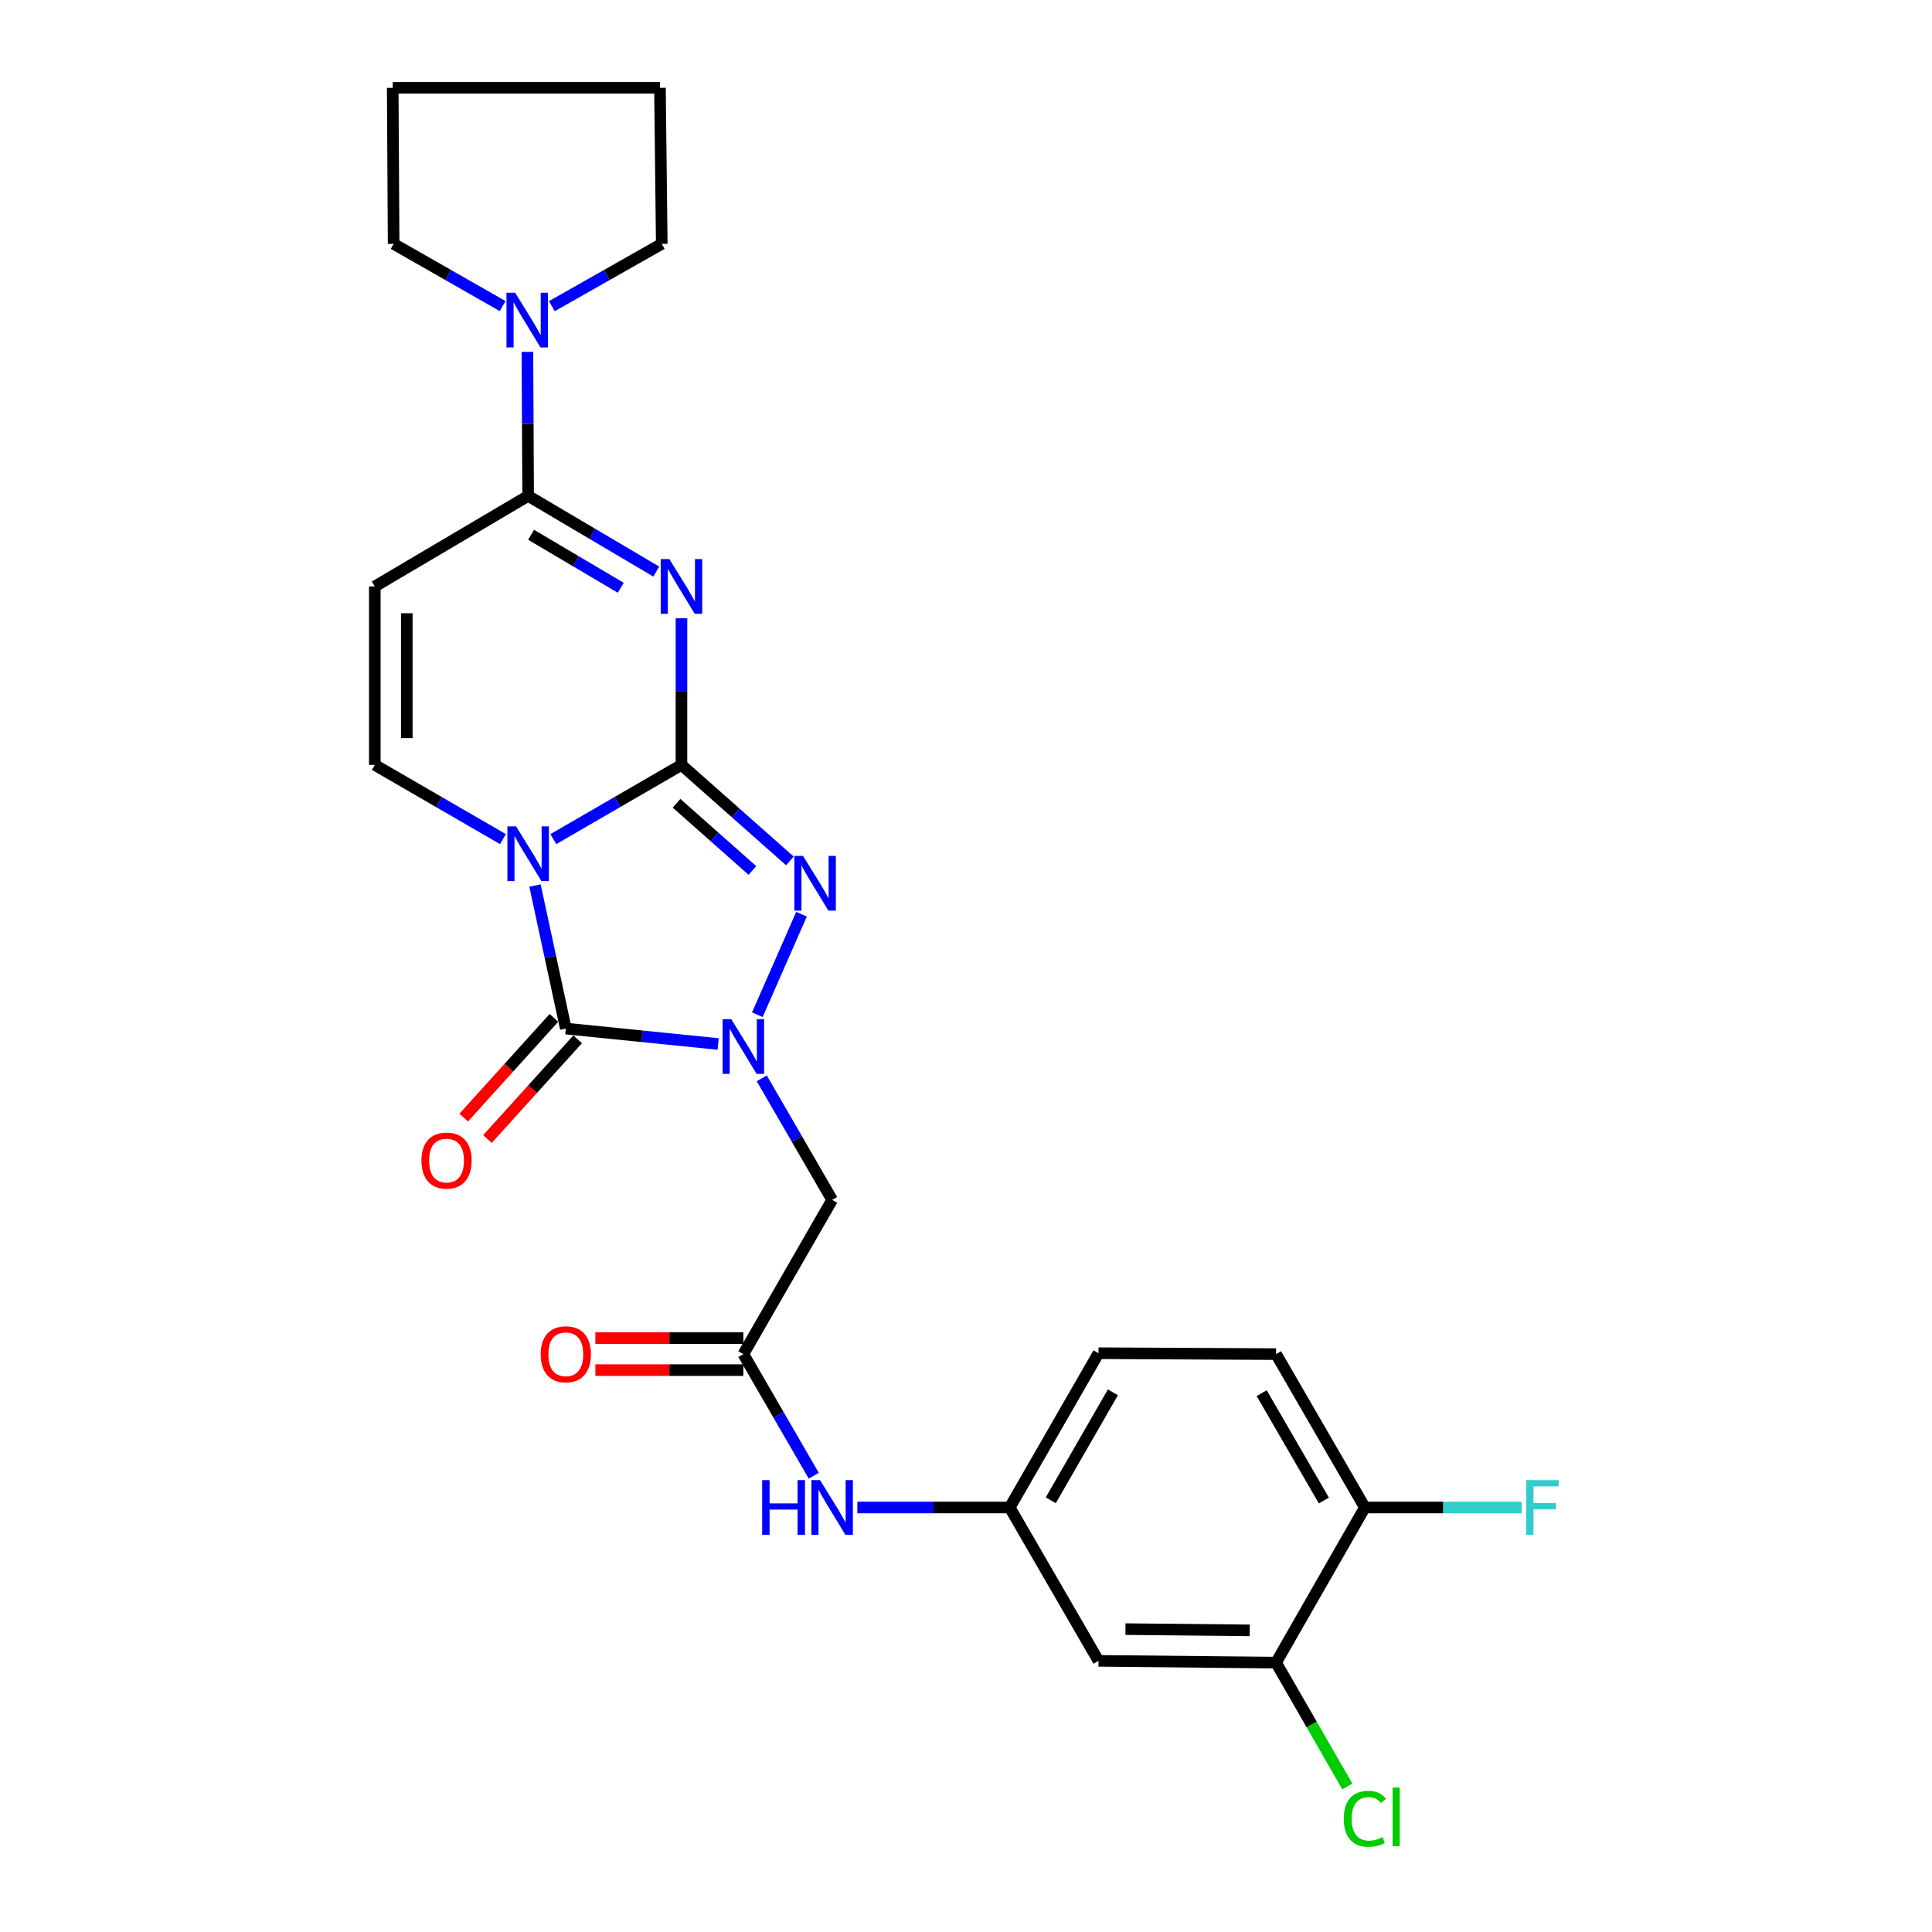 <?xml version='1.0' encoding='iso-8859-1'?>
<svg version='1.1' baseProfile='full'
              xmlns='http://www.w3.org/2000/svg'
                      xmlns:rdkit='http://www.rdkit.org/xml'
                      xmlns:xlink='http://www.w3.org/1999/xlink'
                  xml:space='preserve'
width='1000px' height='1000px' viewBox='0 0 1000 1000'>
<!-- END OF HEADER -->
<rect style='opacity:1.0;fill:#FFFFFF;stroke:none' width='1000' height='1000' x='0' y='0'> </rect>
<path class='bond-0' d='M 352.726,395.914 L 319.562,415.125' style='fill:none;fill-rule:evenodd;stroke:#000000;stroke-width:6px;stroke-linecap:butt;stroke-linejoin:miter;stroke-opacity:1' />
<path class='bond-0' d='M 319.562,415.125 L 286.399,434.337' style='fill:none;fill-rule:evenodd;stroke:#0000FF;stroke-width:6px;stroke-linecap:butt;stroke-linejoin:miter;stroke-opacity:1' />
<path class='bond-1' d='M 352.726,395.914 L 352.726,357.968' style='fill:none;fill-rule:evenodd;stroke:#000000;stroke-width:6px;stroke-linecap:butt;stroke-linejoin:miter;stroke-opacity:1' />
<path class='bond-1' d='M 352.726,357.968 L 352.726,320.023' style='fill:none;fill-rule:evenodd;stroke:#0000FF;stroke-width:6px;stroke-linecap:butt;stroke-linejoin:miter;stroke-opacity:1' />
<path class='bond-4' d='M 352.726,395.914 L 380.788,420.767' style='fill:none;fill-rule:evenodd;stroke:#000000;stroke-width:6px;stroke-linecap:butt;stroke-linejoin:miter;stroke-opacity:1' />
<path class='bond-4' d='M 380.788,420.767 L 408.851,445.62' style='fill:none;fill-rule:evenodd;stroke:#0000FF;stroke-width:6px;stroke-linecap:butt;stroke-linejoin:miter;stroke-opacity:1' />
<path class='bond-4' d='M 350.165,415.767 L 369.809,433.164' style='fill:none;fill-rule:evenodd;stroke:#000000;stroke-width:6px;stroke-linecap:butt;stroke-linejoin:miter;stroke-opacity:1' />
<path class='bond-4' d='M 369.809,433.164 L 389.453,450.561' style='fill:none;fill-rule:evenodd;stroke:#0000FF;stroke-width:6px;stroke-linecap:butt;stroke-linejoin:miter;stroke-opacity:1' />
<path class='bond-3' d='M 276.914,458.361 L 284.888,495.375' style='fill:none;fill-rule:evenodd;stroke:#0000FF;stroke-width:6px;stroke-linecap:butt;stroke-linejoin:miter;stroke-opacity:1' />
<path class='bond-3' d='M 284.888,495.375 L 292.861,532.388' style='fill:none;fill-rule:evenodd;stroke:#000000;stroke-width:6px;stroke-linecap:butt;stroke-linejoin:miter;stroke-opacity:1' />
<path class='bond-6' d='M 260.333,434.338 L 227.165,415.126' style='fill:none;fill-rule:evenodd;stroke:#0000FF;stroke-width:6px;stroke-linecap:butt;stroke-linejoin:miter;stroke-opacity:1' />
<path class='bond-6' d='M 227.165,415.126 L 193.996,395.914' style='fill:none;fill-rule:evenodd;stroke:#000000;stroke-width:6px;stroke-linecap:butt;stroke-linejoin:miter;stroke-opacity:1' />
<path class='bond-5' d='M 339.681,295.848 L 306.524,276.259' style='fill:none;fill-rule:evenodd;stroke:#0000FF;stroke-width:6px;stroke-linecap:butt;stroke-linejoin:miter;stroke-opacity:1' />
<path class='bond-5' d='M 306.524,276.259 L 273.366,256.67' style='fill:none;fill-rule:evenodd;stroke:#000000;stroke-width:6px;stroke-linecap:butt;stroke-linejoin:miter;stroke-opacity:1' />
<path class='bond-5' d='M 321.311,304.229 L 298.1,290.517' style='fill:none;fill-rule:evenodd;stroke:#0000FF;stroke-width:6px;stroke-linecap:butt;stroke-linejoin:miter;stroke-opacity:1' />
<path class='bond-5' d='M 298.1,290.517 L 274.89,276.805' style='fill:none;fill-rule:evenodd;stroke:#000000;stroke-width:6px;stroke-linecap:butt;stroke-linejoin:miter;stroke-opacity:1' />
<path class='bond-2' d='M 391.998,525.222 L 414.862,473.195' style='fill:none;fill-rule:evenodd;stroke:#0000FF;stroke-width:6px;stroke-linecap:butt;stroke-linejoin:miter;stroke-opacity:1' />
<path class='bond-8' d='M 394.287,558.142 L 412.501,589.6' style='fill:none;fill-rule:evenodd;stroke:#0000FF;stroke-width:6px;stroke-linecap:butt;stroke-linejoin:miter;stroke-opacity:1' />
<path class='bond-8' d='M 412.501,589.6 L 430.715,621.059' style='fill:none;fill-rule:evenodd;stroke:#000000;stroke-width:6px;stroke-linecap:butt;stroke-linejoin:miter;stroke-opacity:1' />
<path class='bond-26' d='M 371.711,540.369 L 332.286,536.378' style='fill:none;fill-rule:evenodd;stroke:#0000FF;stroke-width:6px;stroke-linecap:butt;stroke-linejoin:miter;stroke-opacity:1' />
<path class='bond-26' d='M 332.286,536.378 L 292.861,532.388' style='fill:none;fill-rule:evenodd;stroke:#000000;stroke-width:6px;stroke-linecap:butt;stroke-linejoin:miter;stroke-opacity:1' />
<path class='bond-13' d='M 286.72,526.833 L 263.372,552.641' style='fill:none;fill-rule:evenodd;stroke:#000000;stroke-width:6px;stroke-linecap:butt;stroke-linejoin:miter;stroke-opacity:1' />
<path class='bond-13' d='M 263.372,552.641 L 240.024,578.45' style='fill:none;fill-rule:evenodd;stroke:#FF0000;stroke-width:6px;stroke-linecap:butt;stroke-linejoin:miter;stroke-opacity:1' />
<path class='bond-13' d='M 299.001,537.943 L 275.653,563.751' style='fill:none;fill-rule:evenodd;stroke:#000000;stroke-width:6px;stroke-linecap:butt;stroke-linejoin:miter;stroke-opacity:1' />
<path class='bond-13' d='M 275.653,563.751 L 252.304,589.56' style='fill:none;fill-rule:evenodd;stroke:#FF0000;stroke-width:6px;stroke-linecap:butt;stroke-linejoin:miter;stroke-opacity:1' />
<path class='bond-7' d='M 273.366,256.67 L 193.996,303.554' style='fill:none;fill-rule:evenodd;stroke:#000000;stroke-width:6px;stroke-linecap:butt;stroke-linejoin:miter;stroke-opacity:1' />
<path class='bond-9' d='M 273.366,256.67 L 273.173,219.398' style='fill:none;fill-rule:evenodd;stroke:#000000;stroke-width:6px;stroke-linecap:butt;stroke-linejoin:miter;stroke-opacity:1' />
<path class='bond-9' d='M 273.173,219.398 L 272.981,182.125' style='fill:none;fill-rule:evenodd;stroke:#0000FF;stroke-width:6px;stroke-linecap:butt;stroke-linejoin:miter;stroke-opacity:1' />
<path class='bond-27' d='M 193.996,395.914 L 193.996,303.554' style='fill:none;fill-rule:evenodd;stroke:#000000;stroke-width:6px;stroke-linecap:butt;stroke-linejoin:miter;stroke-opacity:1' />
<path class='bond-27' d='M 210.557,382.06 L 210.557,317.408' style='fill:none;fill-rule:evenodd;stroke:#000000;stroke-width:6px;stroke-linecap:butt;stroke-linejoin:miter;stroke-opacity:1' />
<path class='bond-10' d='M 430.715,621.059 L 384.76,700.888' style='fill:none;fill-rule:evenodd;stroke:#000000;stroke-width:6px;stroke-linecap:butt;stroke-linejoin:miter;stroke-opacity:1' />
<path class='bond-22' d='M 285.637,158.468 L 314.08,142.345' style='fill:none;fill-rule:evenodd;stroke:#0000FF;stroke-width:6px;stroke-linecap:butt;stroke-linejoin:miter;stroke-opacity:1' />
<path class='bond-22' d='M 314.08,142.345 L 342.523,126.222' style='fill:none;fill-rule:evenodd;stroke:#000000;stroke-width:6px;stroke-linecap:butt;stroke-linejoin:miter;stroke-opacity:1' />
<path class='bond-23' d='M 260.166,158.425 L 231.953,142.324' style='fill:none;fill-rule:evenodd;stroke:#0000FF;stroke-width:6px;stroke-linecap:butt;stroke-linejoin:miter;stroke-opacity:1' />
<path class='bond-23' d='M 231.953,142.324 L 203.739,126.222' style='fill:none;fill-rule:evenodd;stroke:#000000;stroke-width:6px;stroke-linecap:butt;stroke-linejoin:miter;stroke-opacity:1' />
<path class='bond-14' d='M 384.76,700.888 L 402.976,732.355' style='fill:none;fill-rule:evenodd;stroke:#000000;stroke-width:6px;stroke-linecap:butt;stroke-linejoin:miter;stroke-opacity:1' />
<path class='bond-14' d='M 402.976,732.355 L 421.191,763.822' style='fill:none;fill-rule:evenodd;stroke:#0000FF;stroke-width:6px;stroke-linecap:butt;stroke-linejoin:miter;stroke-opacity:1' />
<path class='bond-17' d='M 384.76,692.608 L 346.459,692.608' style='fill:none;fill-rule:evenodd;stroke:#000000;stroke-width:6px;stroke-linecap:butt;stroke-linejoin:miter;stroke-opacity:1' />
<path class='bond-17' d='M 346.459,692.608 L 308.158,692.608' style='fill:none;fill-rule:evenodd;stroke:#FF0000;stroke-width:6px;stroke-linecap:butt;stroke-linejoin:miter;stroke-opacity:1' />
<path class='bond-17' d='M 384.76,709.168 L 346.459,709.168' style='fill:none;fill-rule:evenodd;stroke:#000000;stroke-width:6px;stroke-linecap:butt;stroke-linejoin:miter;stroke-opacity:1' />
<path class='bond-17' d='M 346.459,709.168 L 308.158,709.168' style='fill:none;fill-rule:evenodd;stroke:#FF0000;stroke-width:6px;stroke-linecap:butt;stroke-linejoin:miter;stroke-opacity:1' />
<path class='bond-11' d='M 660.487,860.574 L 568.578,859.654' style='fill:none;fill-rule:evenodd;stroke:#000000;stroke-width:6px;stroke-linecap:butt;stroke-linejoin:miter;stroke-opacity:1' />
<path class='bond-11' d='M 646.867,843.877 L 582.531,843.233' style='fill:none;fill-rule:evenodd;stroke:#000000;stroke-width:6px;stroke-linecap:butt;stroke-linejoin:miter;stroke-opacity:1' />
<path class='bond-19' d='M 660.487,860.574 L 678.932,892.616' style='fill:none;fill-rule:evenodd;stroke:#000000;stroke-width:6px;stroke-linecap:butt;stroke-linejoin:miter;stroke-opacity:1' />
<path class='bond-19' d='M 678.932,892.616 L 697.377,924.658' style='fill:none;fill-rule:evenodd;stroke:#00CC00;stroke-width:6px;stroke-linecap:butt;stroke-linejoin:miter;stroke-opacity:1' />
<path class='bond-29' d='M 660.487,860.574 L 706.451,780.275' style='fill:none;fill-rule:evenodd;stroke:#000000;stroke-width:6px;stroke-linecap:butt;stroke-linejoin:miter;stroke-opacity:1' />
<path class='bond-12' d='M 568.578,859.654 L 522.633,780.275' style='fill:none;fill-rule:evenodd;stroke:#000000;stroke-width:6px;stroke-linecap:butt;stroke-linejoin:miter;stroke-opacity:1' />
<path class='bond-15' d='M 443.753,780.275 L 483.193,780.275' style='fill:none;fill-rule:evenodd;stroke:#0000FF;stroke-width:6px;stroke-linecap:butt;stroke-linejoin:miter;stroke-opacity:1' />
<path class='bond-15' d='M 483.193,780.275 L 522.633,780.275' style='fill:none;fill-rule:evenodd;stroke:#000000;stroke-width:6px;stroke-linecap:butt;stroke-linejoin:miter;stroke-opacity:1' />
<path class='bond-20' d='M 522.633,780.275 L 568.578,700.419' style='fill:none;fill-rule:evenodd;stroke:#000000;stroke-width:6px;stroke-linecap:butt;stroke-linejoin:miter;stroke-opacity:1' />
<path class='bond-20' d='M 543.879,776.555 L 576.041,720.656' style='fill:none;fill-rule:evenodd;stroke:#000000;stroke-width:6px;stroke-linecap:butt;stroke-linejoin:miter;stroke-opacity:1' />
<path class='bond-16' d='M 706.451,780.275 L 660.487,700.888' style='fill:none;fill-rule:evenodd;stroke:#000000;stroke-width:6px;stroke-linecap:butt;stroke-linejoin:miter;stroke-opacity:1' />
<path class='bond-16' d='M 685.225,776.665 L 653.05,721.094' style='fill:none;fill-rule:evenodd;stroke:#000000;stroke-width:6px;stroke-linecap:butt;stroke-linejoin:miter;stroke-opacity:1' />
<path class='bond-21' d='M 706.451,780.275 L 747.042,780.275' style='fill:none;fill-rule:evenodd;stroke:#000000;stroke-width:6px;stroke-linecap:butt;stroke-linejoin:miter;stroke-opacity:1' />
<path class='bond-21' d='M 747.042,780.275 L 787.633,780.275' style='fill:none;fill-rule:evenodd;stroke:#33CCCC;stroke-width:6px;stroke-linecap:butt;stroke-linejoin:miter;stroke-opacity:1' />
<path class='bond-18' d='M 660.487,700.888 L 568.578,700.419' style='fill:none;fill-rule:evenodd;stroke:#000000;stroke-width:6px;stroke-linecap:butt;stroke-linejoin:miter;stroke-opacity:1' />
<path class='bond-25' d='M 342.523,126.222 L 341.594,45.455' style='fill:none;fill-rule:evenodd;stroke:#000000;stroke-width:6px;stroke-linecap:butt;stroke-linejoin:miter;stroke-opacity:1' />
<path class='bond-24' d='M 203.739,126.222 L 203.27,45.455' style='fill:none;fill-rule:evenodd;stroke:#000000;stroke-width:6px;stroke-linecap:butt;stroke-linejoin:miter;stroke-opacity:1' />
<path class='bond-28' d='M 203.27,45.455 L 341.594,45.455' style='fill:none;fill-rule:evenodd;stroke:#000000;stroke-width:6px;stroke-linecap:butt;stroke-linejoin:miter;stroke-opacity:1' />
<path  class='atom-1' d='M 267.106 427.727
L 276.386 442.727
Q 277.306 444.207, 278.786 446.887
Q 280.266 449.567, 280.346 449.727
L 280.346 427.727
L 284.106 427.727
L 284.106 456.047
L 280.226 456.047
L 270.266 439.647
Q 269.106 437.727, 267.866 435.527
Q 266.666 433.327, 266.306 432.647
L 266.306 456.047
L 262.626 456.047
L 262.626 427.727
L 267.106 427.727
' fill='#0000FF'/>
<path  class='atom-2' d='M 346.466 289.394
L 355.746 304.394
Q 356.666 305.874, 358.146 308.554
Q 359.626 311.234, 359.706 311.394
L 359.706 289.394
L 363.466 289.394
L 363.466 317.714
L 359.586 317.714
L 349.626 301.314
Q 348.466 299.394, 347.226 297.194
Q 346.026 294.994, 345.666 294.314
L 345.666 317.714
L 341.986 317.714
L 341.986 289.394
L 346.466 289.394
' fill='#0000FF'/>
<path  class='atom-3' d='M 378.5 527.529
L 387.78 542.529
Q 388.7 544.009, 390.18 546.689
Q 391.66 549.369, 391.74 549.529
L 391.74 527.529
L 395.5 527.529
L 395.5 555.849
L 391.62 555.849
L 381.66 539.449
Q 380.5 537.529, 379.26 535.329
Q 378.06 533.129, 377.7 532.449
L 377.7 555.849
L 374.02 555.849
L 374.02 527.529
L 378.5 527.529
' fill='#0000FF'/>
<path  class='atom-5' d='M 415.641 443.017
L 424.921 458.017
Q 425.841 459.497, 427.321 462.177
Q 428.801 464.857, 428.881 465.017
L 428.881 443.017
L 432.641 443.017
L 432.641 471.337
L 428.761 471.337
L 418.801 454.937
Q 417.641 453.017, 416.401 450.817
Q 415.201 448.617, 414.841 447.937
L 414.841 471.337
L 411.161 471.337
L 411.161 443.017
L 415.641 443.017
' fill='#0000FF'/>
<path  class='atom-10' d='M 266.636 151.531
L 275.916 166.531
Q 276.836 168.011, 278.316 170.691
Q 279.796 173.371, 279.876 173.531
L 279.876 151.531
L 283.636 151.531
L 283.636 179.851
L 279.756 179.851
L 269.796 163.451
Q 268.636 161.531, 267.396 159.331
Q 266.196 157.131, 265.836 156.451
L 265.836 179.851
L 262.156 179.851
L 262.156 151.531
L 266.636 151.531
' fill='#0000FF'/>
<path  class='atom-14' d='M 218.128 600.705
Q 218.128 593.905, 221.488 590.105
Q 224.848 586.305, 231.128 586.305
Q 237.408 586.305, 240.768 590.105
Q 244.128 593.905, 244.128 600.705
Q 244.128 607.585, 240.728 611.505
Q 237.328 615.385, 231.128 615.385
Q 224.888 615.385, 221.488 611.505
Q 218.128 607.625, 218.128 600.705
M 231.128 612.185
Q 235.448 612.185, 237.768 609.305
Q 240.128 606.385, 240.128 600.705
Q 240.128 595.145, 237.768 592.345
Q 235.448 589.505, 231.128 589.505
Q 226.808 589.505, 224.448 592.305
Q 222.128 595.105, 222.128 600.705
Q 222.128 606.425, 224.448 609.305
Q 226.808 612.185, 231.128 612.185
' fill='#FF0000'/>
<path  class='atom-15' d='M 394.495 766.115
L 398.335 766.115
L 398.335 778.155
L 412.815 778.155
L 412.815 766.115
L 416.655 766.115
L 416.655 794.435
L 412.815 794.435
L 412.815 781.355
L 398.335 781.355
L 398.335 794.435
L 394.495 794.435
L 394.495 766.115
' fill='#0000FF'/>
<path  class='atom-15' d='M 424.455 766.115
L 433.735 781.115
Q 434.655 782.595, 436.135 785.275
Q 437.615 787.955, 437.695 788.115
L 437.695 766.115
L 441.455 766.115
L 441.455 794.435
L 437.575 794.435
L 427.615 778.035
Q 426.455 776.115, 425.215 773.915
Q 424.015 771.715, 423.655 771.035
L 423.655 794.435
L 419.975 794.435
L 419.975 766.115
L 424.455 766.115
' fill='#0000FF'/>
<path  class='atom-18' d='M 279.861 700.968
Q 279.861 694.168, 283.221 690.368
Q 286.581 686.568, 292.861 686.568
Q 299.141 686.568, 302.501 690.368
Q 305.861 694.168, 305.861 700.968
Q 305.861 707.848, 302.461 711.768
Q 299.061 715.648, 292.861 715.648
Q 286.621 715.648, 283.221 711.768
Q 279.861 707.888, 279.861 700.968
M 292.861 712.448
Q 297.181 712.448, 299.501 709.568
Q 301.861 706.648, 301.861 700.968
Q 301.861 695.408, 299.501 692.608
Q 297.181 689.768, 292.861 689.768
Q 288.541 689.768, 286.181 692.568
Q 283.861 695.368, 283.861 700.968
Q 283.861 706.688, 286.181 709.568
Q 288.541 712.448, 292.861 712.448
' fill='#FF0000'/>
<path  class='atom-20' d='M 695.531 941.402
Q 695.531 934.362, 698.811 930.682
Q 702.131 926.962, 708.411 926.962
Q 714.251 926.962, 717.371 931.082
L 714.731 933.242
Q 712.451 930.242, 708.411 930.242
Q 704.131 930.242, 701.851 933.122
Q 699.611 935.962, 699.611 941.402
Q 699.611 947.002, 701.931 949.882
Q 704.291 952.762, 708.851 952.762
Q 711.971 952.762, 715.611 950.882
L 716.731 953.882
Q 715.251 954.842, 713.011 955.402
Q 710.771 955.962, 708.291 955.962
Q 702.131 955.962, 698.811 952.202
Q 695.531 948.442, 695.531 941.402
' fill='#00CC00'/>
<path  class='atom-20' d='M 720.811 925.242
L 724.491 925.242
L 724.491 955.602
L 720.811 955.602
L 720.811 925.242
' fill='#00CC00'/>
<path  class='atom-22' d='M 789.931 766.115
L 806.771 766.115
L 806.771 769.355
L 793.731 769.355
L 793.731 777.955
L 805.331 777.955
L 805.331 781.235
L 793.731 781.235
L 793.731 794.435
L 789.931 794.435
L 789.931 766.115
' fill='#33CCCC'/>
</svg>
